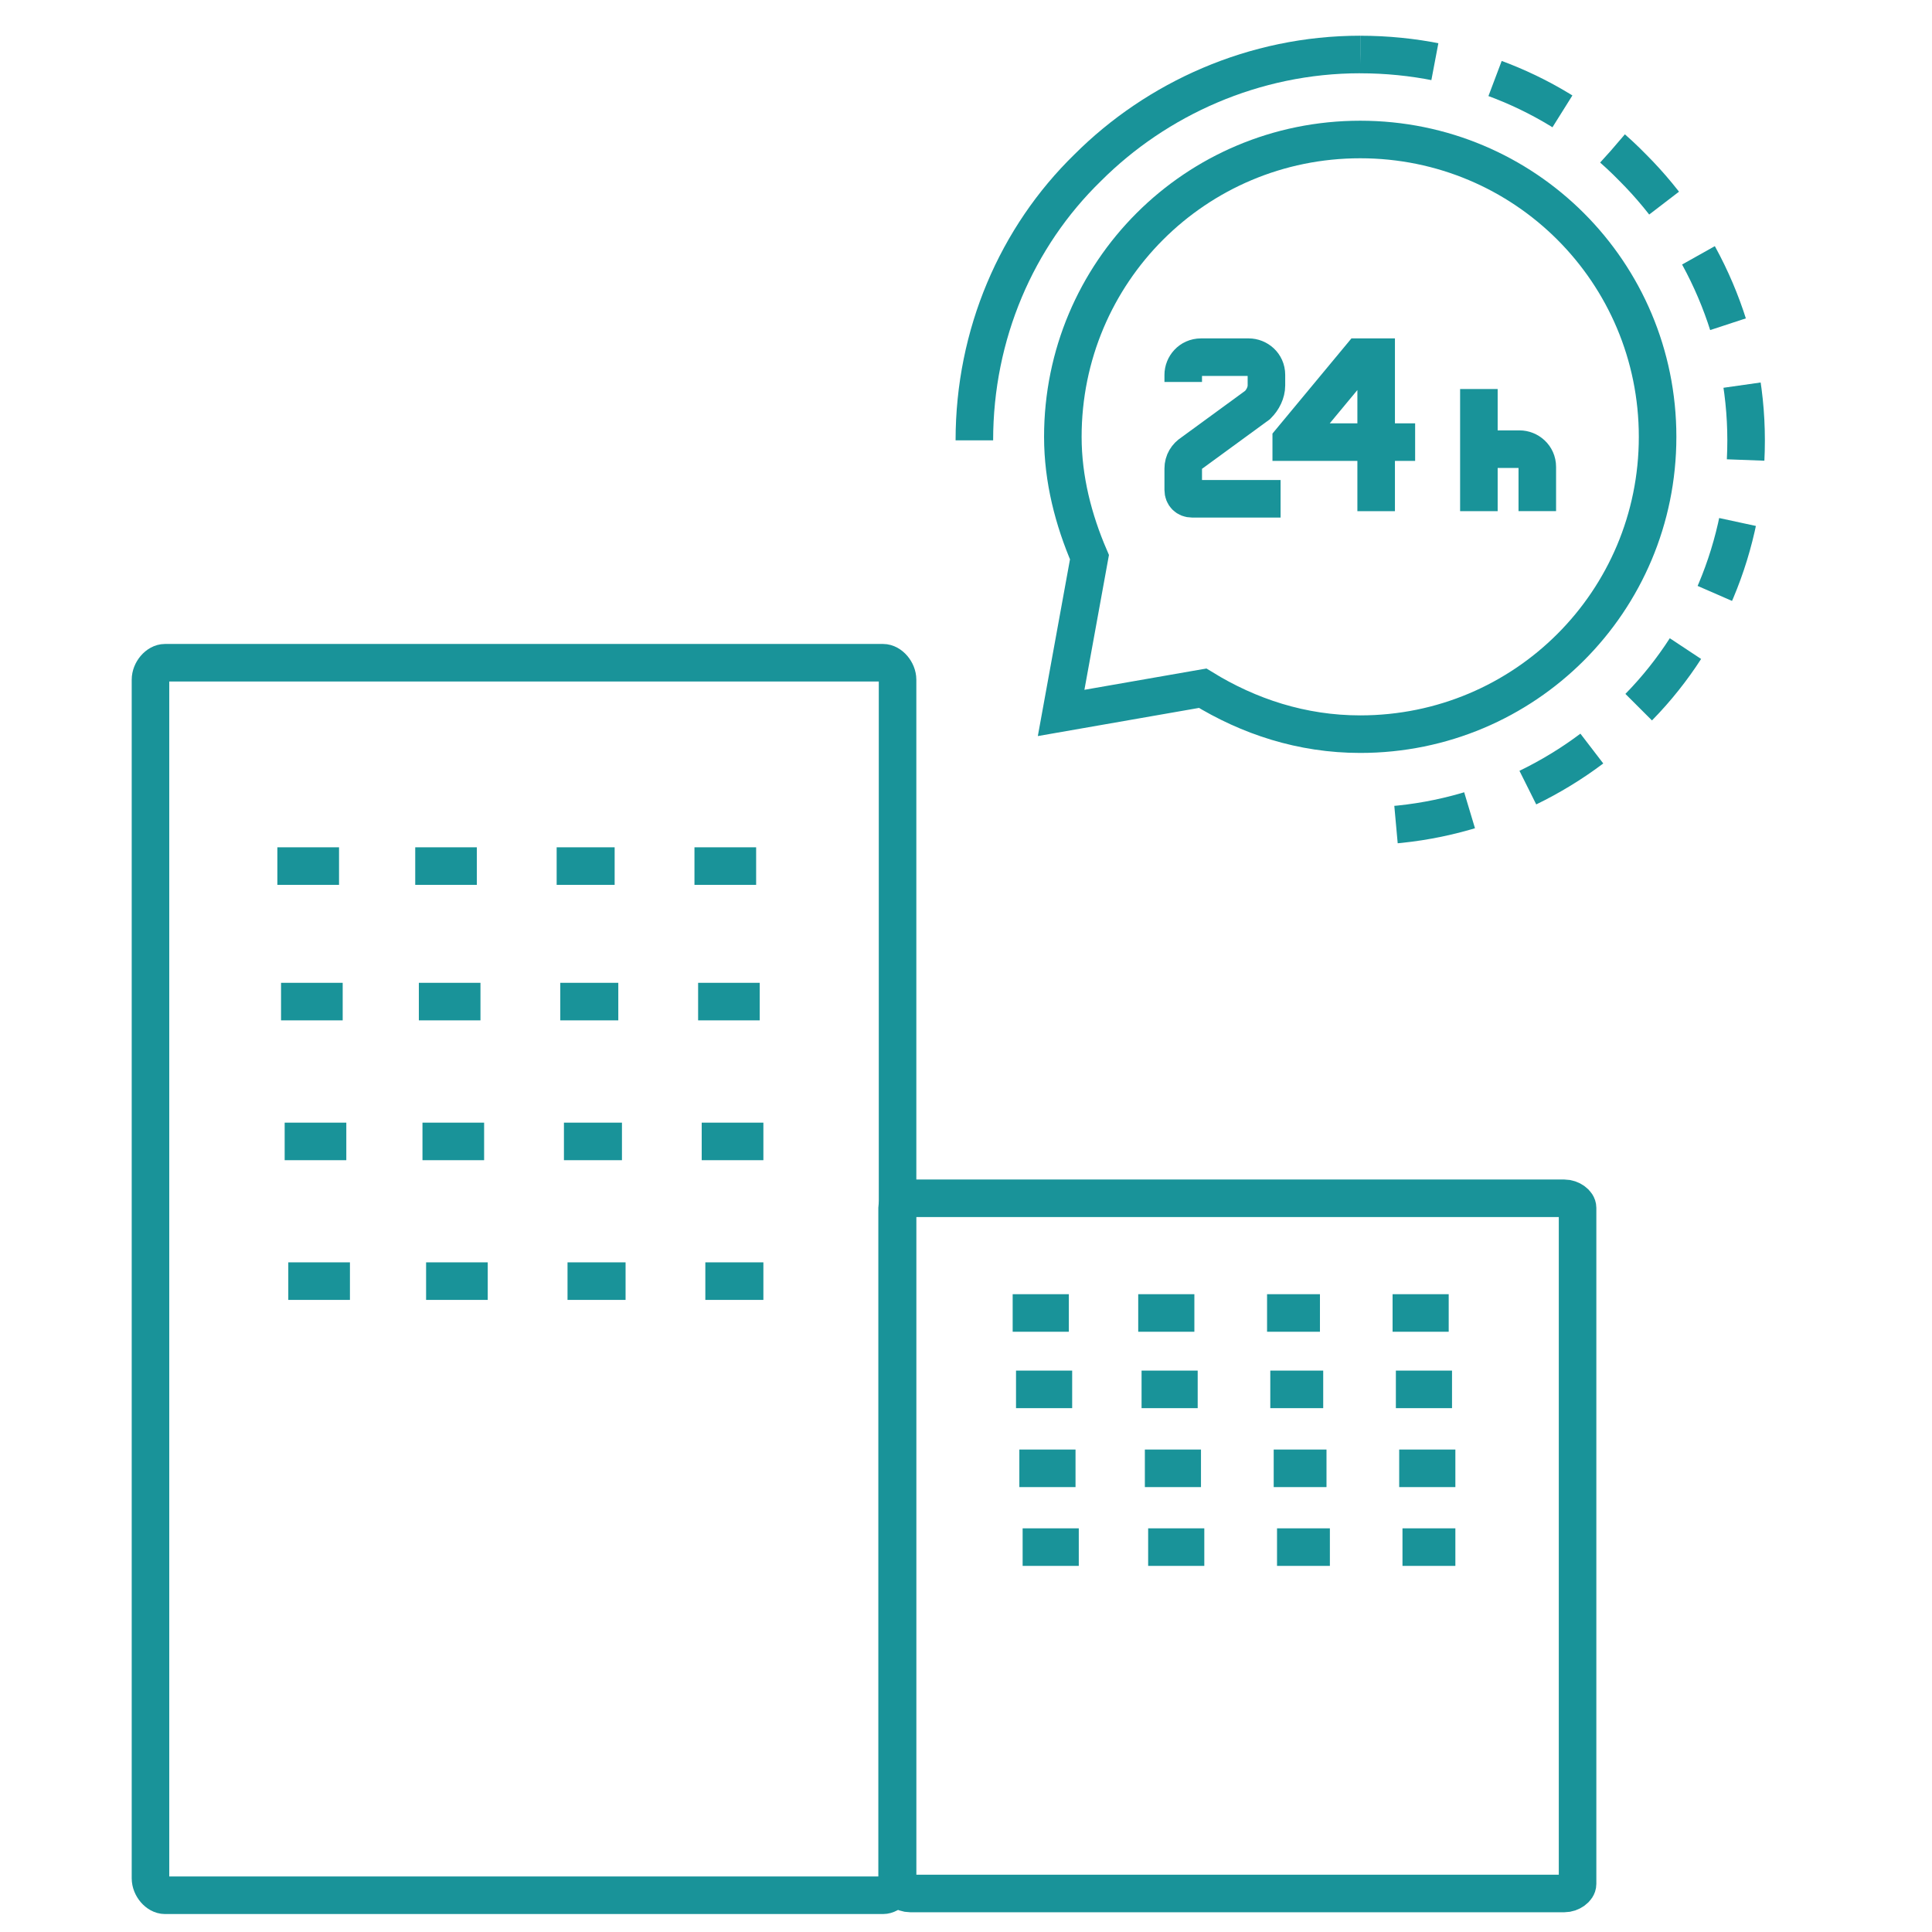 <?xml version="1.0" encoding="utf-8"?>
<!-- Generator: Adobe Illustrator 16.0.0, SVG Export Plug-In . SVG Version: 6.00 Build 0)  -->
<!DOCTYPE svg PUBLIC "-//W3C//DTD SVG 1.1//EN" "http://www.w3.org/Graphics/SVG/1.1/DTD/svg11.dtd">
<svg version="1.1" id="レイヤー_1" xmlns="http://www.w3.org/2000/svg" xmlns:xlink="http://www.w3.org/1999/xlink" x="0px"
	 y="0px" width="64px" height="64px" viewBox="0 0 64 64" style="enable-background:new 0 0 64 64;" xml:space="preserve">
<g>
	<g id="icons_6_">
		<g id="XMLID_2343_" style="display:none;">
			<g id="XMLID_2354_" style="display:inline;">
				<path id="XMLID_2362_" style="fill:none;stroke:#199399;stroke-width:1.244;stroke-miterlimit:10;" d="M36.147,9.78v1.407
					c0,0.82-0.645,1.466-1.466,1.466l0,0c-0.821,0-1.465-0.646-1.465-1.466V9.78"/>
				<path id="XMLID_2361_" style="fill:none;stroke:#199399;stroke-width:1.244;stroke-miterlimit:10;" d="M39.021,9.78v1.407
					c0,0.82-0.646,1.466-1.468,1.466l0,0c-0.818,0-1.463-0.646-1.463-1.466V9.78"/>
				<path id="XMLID_2360_" style="fill:none;stroke:#199399;stroke-width:1.244;stroke-miterlimit:10;" d="M41.894,9.78v1.407
					c0,0.82-0.646,1.466-1.465,1.466l0,0c-0.821,0-1.468-0.646-1.468-1.466V9.78"/>
				<path id="XMLID_2359_" style="fill:none;stroke:#199399;stroke-width:1.244;stroke-miterlimit:10;" d="M44.768,9.78v1.407
					c0,0.82-0.646,1.466-1.467,1.466l0,0c-0.821,0-1.466-0.646-1.466-1.466V9.78"/>
				<path id="XMLID_2358_" style="fill:none;stroke:#199399;stroke-width:1.244;stroke-miterlimit:10;" d="M47.642,9.78v1.407
					c0,0.82-0.646,1.466-1.467,1.466l0,0c-0.821,0-1.466-0.646-1.466-1.466V9.78"/>
				<path id="XMLID_2357_" style="fill:none;stroke:#199399;stroke-width:1.244;stroke-miterlimit:10;" d="M50.514,9.78v1.407
					c0,0.82-0.646,1.466-1.467,1.466l0,0c-0.819,0-1.466-0.646-1.466-1.466V9.78"/>
				<path id="XMLID_2356_" style="fill:none;stroke:#199399;stroke-width:1.244;stroke-miterlimit:10;" d="M53.503,9.78v1.407
					c0,0.82-0.645,1.466-1.464,1.466l0,0c-0.822,0-1.467-0.646-1.467-1.466V9.78"/>
				<path id="XMLID_2355_" style="fill:none;stroke:#199399;stroke-width:1.244;stroke-miterlimit:10;" d="M56.318,9.78v1.407
					c0,0.82-0.646,1.466-1.467,1.466l0,0c-0.821,0-1.466-0.646-1.466-1.466V9.78"/>
			</g>
			
				<line id="XMLID_2353_" style="display:inline;fill:none;stroke:#199399;stroke-width:1.244;stroke-miterlimit:10;" x1="34.095" y1="13.355" x2="34.095" y2="25.2"/>
			
				<line id="XMLID_2352_" style="display:inline;fill:none;stroke:#199399;stroke-width:1.244;stroke-miterlimit:10;" x1="55.789" y1="13.355" x2="55.789" y2="25.2"/>
			
				<rect id="XMLID_2351_" x="36.322" y="14.705" style="display:inline;fill:none;stroke:#199399;stroke-width:1.244;stroke-miterlimit:10;" width="9.206" height="4.984"/>
			
				<rect id="XMLID_2350_" x="48.52" y="14.705" style="display:inline;fill:none;stroke:#199399;stroke-width:1.244;stroke-miterlimit:10;" width="4.927" height="8.503"/>
			<path id="XMLID_2349_" style="display:inline;fill:none;stroke:#199399;stroke-width:1.244;stroke-miterlimit:10;" d="
				M32.513,27.195v-1.936c0,0,0-0.059,0.058-0.059h25.038c0,0,0.059,0,0.059,0.059v1.936"/>
			
				<line id="XMLID_2348_" style="display:inline;fill:none;stroke:#199399;stroke-width:1.244;stroke-miterlimit:10;" x1="49.692" y1="18.985" x2="50.689" y2="18.985"/>
			<path id="XMLID_2347_" style="display:inline;fill:none;stroke:#199399;stroke-width:1.244;stroke-miterlimit:10;" d="
				M57.551,8.783H32.337c-0.06,0-0.06-0.059-0.06-0.059V6.203c0-0.059,0.06-0.059,0.06-0.059h25.214
				c0.058,0,0.058,0.059,0.058,0.059v2.521C57.667,8.724,57.608,8.783,57.551,8.783z"/>
			<polyline id="XMLID_2346_" style="display:inline;fill:none;stroke:#199399;stroke-width:1.244;stroke-miterlimit:10;" points="
				34.74,5.148 34.74,4.033 33.567,3.036 33.567,1.981 56.318,1.981 56.318,3.036 55.147,4.033 55.147,5.148 			"/>
			
				<line id="XMLID_2345_" style="display:inline;fill:none;stroke:#199399;stroke-width:1.244;stroke-miterlimit:10;" x1="35.854" y1="3.799" x2="44.355" y2="3.799"/>
			
				<line id="XMLID_2344_" style="display:inline;fill:none;stroke:#199399;stroke-width:1.244;stroke-miterlimit:10;" x1="31.105" y1="27.195" x2="59.016" y2="27.195"/>
		</g>
		<g id="XMLID_2325_" style="display:none;">
			<g id="XMLID_2336_" style="display:inline;">
				<path id="XMLID_2342_" style="fill:none;stroke:#199399;stroke-width:1.244;stroke-miterlimit:10;" d="M38.259,8.724v1.641
					c0,0.939-0.763,1.701-1.701,1.701l0,0c-0.938,0-1.7-0.762-1.7-1.701V8.724"/>
				<path id="XMLID_2341_" style="fill:none;stroke:#199399;stroke-width:1.244;stroke-miterlimit:10;" d="M41.66,8.724v1.641
					c0,0.939-0.763,1.701-1.703,1.701l0,0c-0.936,0-1.698-0.762-1.698-1.701V8.724"/>
				<path id="XMLID_2340_" style="fill:none;stroke:#199399;stroke-width:1.244;stroke-miterlimit:10;" d="M45.001,8.724v1.641
					c0,0.939-0.761,1.701-1.7,1.701l0,0c-0.938,0-1.701-0.762-1.701-1.701V8.724"/>
				<path id="XMLID_2339_" style="fill:none;stroke:#199399;stroke-width:1.244;stroke-miterlimit:10;" d="M48.402,8.724v1.641
					c0,0.939-0.761,1.701-1.7,1.701l0,0c-0.937,0-1.701-0.762-1.701-1.701V8.724"/>
				<path id="XMLID_2338_" style="fill:none;stroke:#199399;stroke-width:1.244;stroke-miterlimit:10;" d="M51.746,8.724v1.641
					c0,0.939-0.764,1.701-1.701,1.701l0,0c-0.938,0-1.701-0.762-1.701-1.701V8.724"/>
				<path id="XMLID_2337_" style="fill:none;stroke:#199399;stroke-width:1.244;stroke-miterlimit:10;" d="M55.203,8.724v1.641
					c0,0.939-0.761,1.701-1.7,1.701l0,0c-0.937,0-1.699-0.762-1.699-1.701V8.724"/>
			</g>
			<path id="XMLID_2335_" style="display:inline;fill:none;stroke:#199399;stroke-width:1.244;stroke-miterlimit:10;" d="
				M52.801,12.945v13.37c0,0.705-0.586,1.289-1.291,1.289H38.61c-0.704,0-1.29-0.584-1.29-1.289v-13.37"/>
			<path id="XMLID_2334_" style="display:inline;fill:none;stroke:#199399;stroke-width:1.244;stroke-miterlimit:10;" d="
				M37.32,6.731V2.86c0-0.705,0.586-1.291,1.29-1.291H51.51c0.705,0,1.291,0.586,1.291,1.291v3.811"/>
			
				<line id="XMLID_2333_" style="display:inline;fill:none;stroke:#199399;stroke-width:1.244;stroke-miterlimit:10;" x1="37.32" y1="5.5" x2="52.801" y2="5.5"/>
			
				<line id="XMLID_2332_" style="display:inline;fill:none;stroke:#199399;stroke-width:1.244;stroke-miterlimit:10;" x1="42.598" y1="3.622" x2="47.523" y2="3.622"/>
			
				<line id="XMLID_2331_" style="display:inline;fill:none;stroke:#199399;stroke-width:1.244;stroke-miterlimit:10;" x1="37.32" y1="23.675" x2="52.801" y2="23.675"/>
			<g id="XMLID_2327_" style="display:inline;">
				<path id="XMLID_2330_" style="fill:none;stroke:#199399;stroke-width:1.244;stroke-miterlimit:10;" d="M47.054,14.763h-2.58
					c-0.702,0-1.229,0.587-1.229,1.231l0,0c0,0.704,0.584,1.232,1.229,1.232h1.232c0.702,0,1.231,0.587,1.231,1.231l0,0
					c0,0.703-0.588,1.232-1.231,1.232h-2.639"/>
				
					<line id="XMLID_2329_" style="fill:none;stroke:#199399;stroke-width:1.244;stroke-miterlimit:10;" x1="45.177" y1="13.473" x2="45.177" y2="14.763"/>
				
					<line id="XMLID_2328_" style="fill:none;stroke:#199399;stroke-width:1.244;stroke-miterlimit:10;" x1="45.177" y1="19.806" x2="45.177" y2="20.978"/>
			</g>
			
				<line id="XMLID_2326_" style="display:inline;fill:none;stroke:#199399;stroke-width:1.244;stroke-miterlimit:10;" x1="34.036" y1="7.669" x2="56.083" y2="7.669"/>
		</g>
		<g id="XMLID_2313_" style="display:none;">
			<g id="XMLID_2319_" style="display:inline;">
				<g id="XMLID_2321_">
					<path id="XMLID_2324_" style="fill:none;stroke:#199399;stroke-width:1.244;stroke-miterlimit:10;" d="M42.129,6.964h-1.994
						c-0.527,0-0.997,0.412-0.997,0.997l0,0c0,0.526,0.409,0.999,0.997,0.999h0.939c0.525,0,0.996,0.409,0.996,0.995l0,0
						c0,0.528-0.41,0.997-0.996,0.997h-2.053"/>
					
						<line id="XMLID_2323_" style="fill:none;stroke:#199399;stroke-width:1.244;stroke-miterlimit:10;" x1="40.72" y1="5.909" x2="40.72" y2="6.964"/>
					
						<line id="XMLID_2322_" style="fill:none;stroke:#199399;stroke-width:1.244;stroke-miterlimit:10;" x1="40.72" y1="10.834" x2="40.72" y2="11.773"/>
				</g>
				
					<circle id="XMLID_2320_" style="fill:none;stroke:#199399;stroke-width:1.244;stroke-miterlimit:10;" cx="40.604" cy="8.841" r="4.866"/>
			</g>
			<path id="XMLID_2318_" style="display:inline;fill:none;stroke:#199399;stroke-width:1.244;stroke-miterlimit:10;" d="
				M53.15,27.02L53.15,27.02c-1.698,0-3.105-1.41-3.105-3.108v-2.524c0-1.699,1.407-3.105,3.105-3.105l0,0
				c1.701,0,3.109,1.407,3.109,3.105v2.581C56.2,25.671,54.852,27.02,53.15,27.02z"/>
			
				<line id="XMLID_2317_" style="display:inline;fill:none;stroke:#199399;stroke-width:1.244;stroke-miterlimit:10;" x1="49.576" y1="21.974" x2="56.2" y2="21.974"/>
			
				<line id="XMLID_2316_" style="display:inline;fill:none;stroke:#199399;stroke-width:1.244;stroke-miterlimit:10;" x1="53.15" y1="19.571" x2="53.15" y2="20.861"/>
			<path id="XMLID_2315_" style="display:inline;fill:none;stroke:#199399;stroke-width:1.244;stroke-miterlimit:10;" d="
				M53.15,18.34v-2.521c0-1.818-1.463-3.285-3.282-3.285l0,0c-1.817,0-3.344,1.467-3.344,3.285v3.225c0,1.582-1.288,2.93-2.93,2.93
				l0,0c-1.584,0-2.933-1.288-2.933-2.93v-3.87"/>
			<path id="XMLID_2314_" style="display:inline;fill:none;stroke:#199399;stroke-width:1.244;stroke-miterlimit:10;" d="
				M36.969,14.529c-1.817-1.173-3.048-3.284-3.048-5.629c0-3.694,2.989-6.744,6.741-6.744c3.693,0,6.744,2.992,6.744,6.744
				c0,2.346-1.173,4.34-2.991,5.571"/>
		</g>
		<g id="XMLID_2304_" style="display:none;">
			<path id="XMLID_2312_" style="display:inline;fill:none;stroke:#199399;stroke-width:1.244;stroke-miterlimit:10;" d="
				M37.554,17.695v-5.57c0-0.06,0.061-0.06,0.061-0.06h0.819c0.061,0,0.061,0,0.061,0.06l1.582,4.983
				c0,0.059,0.059,0.059,0.059,0.059h0.821c0.058,0,0.058-0.059,0.058-0.059v-5.627"/>
			<path id="XMLID_2311_" style="display:inline;fill:none;stroke:#199399;stroke-width:1.244;stroke-miterlimit:10;" d="
				M46.469,17.108h-2.581c-0.06,0-0.116-0.059-0.116-0.117v-4.867c0-0.06,0.057-0.118,0.116-0.118h2.581"/>
			
				<line id="XMLID_2310_" style="display:inline;fill:none;stroke:#199399;stroke-width:1.244;stroke-miterlimit:10;" x1="43.652" y1="14.587" x2="45.706" y2="14.587"/>
			<path id="XMLID_2309_" style="display:inline;fill:none;stroke:#199399;stroke-width:1.244;stroke-miterlimit:10;" d="
				M53.094,11.773v5.218c0,0.058-0.06,0.117-0.116,0.117h-0.763c-0.061-0.059-0.176-0.117-0.235-0.175l-0.88-2.404
				c0-0.058-0.059-0.058-0.117-0.058h-0.587c-0.059,0-0.117,0.058-0.117,0.058L49.4,16.992c-0.06,0.117-0.118,0.176-0.235,0.176
				h-0.763c-0.059,0-0.116-0.059-0.116-0.118v-5.218"/>
			
				<circle id="XMLID_2308_" style="display:inline;fill:none;stroke:#199399;stroke-width:1.244;stroke-miterlimit:10;" cx="45.06" cy="14.588" r="10.789"/>
			<path id="XMLID_2307_" style="display:inline;fill:none;stroke:#199399;stroke-width:1.244;stroke-miterlimit:10;" d="
				M38.375,10.189c1.409-2.17,3.871-3.576,6.685-3.576c1.115,0,2.172,0.233,3.109,0.645"/>
			<path id="XMLID_2306_" style="display:inline;fill:none;stroke:#199399;stroke-width:1.244;stroke-miterlimit:10;" d="
				M51.921,18.75c-1.407,2.346-3.929,3.871-6.861,3.871c-0.704,0-1.347-0.059-1.992-0.234"/>
			
				<circle id="XMLID_2305_" style="display:inline;fill:none;stroke:#199399;stroke-width:1.244;stroke-miterlimit:10;" cx="45.06" cy="14.587" r="13.37"/>
		</g>
		<g id="XMLID_2290_" style="display:none;">
			<g id="XMLID_2300_" style="display:inline;">
				<path id="XMLID_2303_" style="fill:none;stroke:#199399;stroke-width:1.244;stroke-miterlimit:10;" d="M35.151,25.2
					c-0.94,0-1.701-0.763-1.701-1.7V9.191h1.994"/>
				<path id="XMLID_2302_" style="fill:none;stroke:#199399;stroke-width:1.244;stroke-miterlimit:10;" d="M38.728,25.2h-3.635
					c1.113,0,1.759-0.937,1.759-1.76V3.504c0-0.879,0.702-1.641,1.643-1.641h1.053"/>
				<path id="XMLID_2301_" style="fill:none;stroke:#199399;stroke-width:1.244;stroke-miterlimit:10;" d="M56.671,27.253V2.919
					c0-0.587-0.471-1.056-1.055-1.056h-1.115H38.259c1.115,0,1.759,0.938,1.759,1.759l-0.061,23.631H56.671z"/>
			</g>
			<path id="XMLID_2299_" style="display:inline;fill:none;stroke:#199399;stroke-width:1.244;stroke-miterlimit:10;" d="
				M51.16,5.44c0-0.879-0.705-1.584-1.584-1.584c-0.469,0-0.823,0.177-1.115,0.47c-0.292-0.293-0.704-0.47-1.113-0.47
				c-0.879,0-1.582,0.705-1.582,1.584c0,0.411,0.176,0.821,0.468,1.113l2.286,2.288l2.347-2.345c0-0.059,0.116-0.118,0.116-0.118
				C51.041,6.086,51.16,5.792,51.16,5.44z"/>
			
				<line id="XMLID_2298_" style="display:inline;fill:none;stroke:#199399;stroke-width:1.244;stroke-miterlimit:10;" x1="45.706" y1="12.827" x2="55.087" y2="12.827"/>
			
				<line id="XMLID_2297_" style="display:inline;fill:none;stroke:#199399;stroke-width:1.244;stroke-miterlimit:10;" x1="45.706" y1="16.171" x2="55.087" y2="16.171"/>
			
				<line id="XMLID_2296_" style="display:inline;fill:none;stroke:#199399;stroke-width:1.244;stroke-miterlimit:10;" x1="45.706" y1="19.571" x2="55.087" y2="19.571"/>
			
				<line id="XMLID_2295_" style="display:inline;fill:none;stroke:#199399;stroke-width:1.244;stroke-miterlimit:10;" x1="45.706" y1="22.913" x2="55.087" y2="22.913"/>
			
				<line id="XMLID_2294_" style="display:inline;fill:none;stroke:#199399;stroke-width:1.244;stroke-miterlimit:10;" x1="44.532" y1="12.827" x2="42.304" y2="12.827"/>
			
				<line id="XMLID_2293_" style="display:inline;fill:none;stroke:#199399;stroke-width:1.244;stroke-miterlimit:10;" x1="44.532" y1="16.171" x2="42.304" y2="16.171"/>
			
				<line id="XMLID_2292_" style="display:inline;fill:none;stroke:#199399;stroke-width:1.244;stroke-miterlimit:10;" x1="44.532" y1="19.571" x2="42.304" y2="19.571"/>
			
				<line id="XMLID_2291_" style="display:inline;fill:none;stroke:#199399;stroke-width:1.244;stroke-miterlimit:10;" x1="44.532" y1="22.913" x2="42.304" y2="22.913"/>
		</g>
		<g id="XMLID_2276_" style="display:none;">
			<g id="XMLID_2283_" style="display:inline;">
				
					<line id="XMLID_2289_" style="fill:none;stroke:#199399;stroke-width:1.244;stroke-miterlimit:10;" x1="39.547" y1="22.972" x2="39.547" y2="20.452"/>
				
					<line id="XMLID_2288_" style="fill:none;stroke:#199399;stroke-width:1.244;stroke-miterlimit:10;" x1="38.375" y1="19.16" x2="35.62" y2="19.044"/>
				<path id="XMLID_2287_" style="fill:none;stroke:#199399;stroke-width:1.244;stroke-miterlimit:10;" d="M40.076,9.78
					L40.076,9.78c-0.996,0-1.817,0.82-1.817,1.817v7.037c0,0.996,0.821,1.818,1.817,1.818l0,0V9.78z"/>
				<path id="XMLID_2286_" style="fill:none;stroke:#199399;stroke-width:1.244;stroke-miterlimit:10;" d="M33.744,17.931
					c1.1,0,1.992,0.894,1.992,1.991c0,1.103-0.893,1.995-1.992,1.995c-1.102,0-1.995-0.893-1.995-1.995
					C31.749,18.824,32.643,17.931,33.744,17.931z"/>
				
					<circle id="XMLID_2285_" style="fill:none;stroke:#199399;stroke-width:1.244;stroke-miterlimit:10;" cx="38.61" cy="24.79" r="1.993"/>
				<path id="XMLID_2284_" style="fill:none;stroke:#199399;stroke-width:1.244;stroke-miterlimit:10;" d="M40.135,18.691h8.855
					l0,0c0,0.998-0.821,1.818-1.819,1.818h-7.036"/>
			</g>
			<path id="XMLID_2282_" style="display:inline;fill:none;stroke:#199399;stroke-width:1.244;stroke-miterlimit:10;" d="
				M54.852,4.972v10.964c0,0,0,0.058-0.059,0.058H42.011c0,0-0.059,0-0.059-0.058V4.972"/>
			<path id="XMLID_2281_" style="display:inline;fill:none;stroke:#199399;stroke-width:1.244;stroke-miterlimit:10;" d="
				M38.61,2.392l1.993,1.172c0.116,0.058,0.233,0.058,0.353,0l1.817-1.055c0.116-0.061,0.233-0.061,0.352,0l1.817,1.055
				c0.117,0.058,0.234,0.058,0.353,0l1.817-1.055c0.119-0.061,0.235-0.061,0.353,0l1.817,1.055c0.118,0.058,0.235,0.058,0.353,0
				l1.817-1.055c0.118-0.061,0.235-0.061,0.352,0l1.817,1.055c0.117,0.058,0.234,0.058,0.353,0l1.815-1.055
				c0.119-0.061,0.237-0.061,0.354,0l1.992,1.172"/>
			<g id="XMLID_2277_" style="display:inline;">
				
					<circle id="XMLID_2280_" style="fill:none;stroke:#199399;stroke-width:1.244;stroke-miterlimit:10;" cx="50.514" cy="12.653" r="0.938"/>
				
					<circle id="XMLID_2279_" style="fill:none;stroke:#199399;stroke-width:1.244;stroke-miterlimit:10;" cx="46.233" cy="8.372" r="0.938"/>
				
					<line id="XMLID_2278_" style="fill:none;stroke:#199399;stroke-width:1.244;stroke-miterlimit:10;" x1="46.114" y1="12.768" x2="51.16" y2="7.726"/>
			</g>
		</g>
		<g id="XMLID_2267_" style="display:none;">
			<path id="XMLID_2275_" style="display:inline;fill:none;stroke:#199399;stroke-width:1.244;stroke-miterlimit:10;" d="
				M42.129,13.298V7.434c0-0.058,0.059-0.058,0.059-0.058h15.538c0.059,0,0.059,0.058,0.059,0.058v19.525
				c0,0.061-0.059,0.061-0.059,0.061h-4.34"/>
			<path id="XMLID_2274_" style="display:inline;fill:none;stroke:#199399;stroke-width:1.244;stroke-miterlimit:10;" d="
				M51.862,27.02H32.746c-0.059,0-0.118-0.061-0.118-0.117l0.589-2.583v-9.497c0-0.118,0.059-0.177,0.175-0.177h17.883
				c0.119,0,0.178,0.059,0.178,0.177v9.497l0.587,2.583C51.979,26.959,51.921,27.02,51.862,27.02z"/>
			
				<line id="XMLID_2273_" style="display:inline;fill:none;stroke:#199399;stroke-width:1.244;stroke-miterlimit:10;" x1="33.217" y1="24.029" x2="42.129" y2="24.029"/>
			
				<line id="XMLID_2272_" style="display:inline;fill:none;stroke:#199399;stroke-width:1.244;stroke-miterlimit:10;" x1="44.355" y1="24.029" x2="43.301" y2="24.029"/>
			<path id="XMLID_2271_" style="display:inline;fill:none;stroke:#199399;stroke-width:1.244;stroke-miterlimit:10;" d="
				M45.412,11.187V6.79c0-2.523,2.053-4.634,4.633-4.634l0,0c2.521,0,4.631,2.053,4.631,4.634v4.397"/>
			<path id="XMLID_2270_" style="display:inline;fill:none;stroke:#199399;stroke-width:1.244;stroke-miterlimit:10;" d="
				M47.112,15.877v1.29c0,2.522-2.053,4.633-4.633,4.633l0,0c-2.522,0-4.632-2.054-4.632-4.633v-1.29"/>
			<polyline id="XMLID_2269_" style="display:inline;fill:none;stroke:#199399;stroke-width:1.244;stroke-miterlimit:10;" points="
				34.33,5.205 36.264,7.141 40.72,2.685 			"/>
			<path id="XMLID_2268_" style="display:inline;fill:none;stroke:#199399;stroke-width:1.244;stroke-miterlimit:10;" d="
				M39.784,6.144c0,2.11-1.703,3.752-3.754,3.752c-2.109,0-3.753-1.701-3.753-3.752c0-2.111,1.7-3.752,3.753-3.752
				c0.705,0,1.349,0.176,1.937,0.527"/>
		</g>
		<g id="XMLID_2247_" style="display:none;">
			<g id="XMLID_2254_" style="display:inline;">
				<g id="XMLID_2263_">
					<path id="XMLID_2266_" style="fill:none;stroke:#199399;stroke-width:1.244;stroke-miterlimit:10;" d="M48.051,19.22h-1.937
						c-0.527,0-0.938,0.41-0.938,0.938l0,0c0,0.528,0.41,0.939,0.938,0.939h0.939c0.527,0,0.938,0.41,0.938,0.938l0,0
						c0,0.528-0.411,0.938-0.938,0.938H45.06"/>
					
						<line id="XMLID_2265_" style="fill:none;stroke:#199399;stroke-width:1.244;stroke-miterlimit:10;" x1="46.644" y1="18.222" x2="46.644" y2="19.22"/>
					
						<line id="XMLID_2264_" style="fill:none;stroke:#199399;stroke-width:1.244;stroke-miterlimit:10;" x1="46.644" y1="23.031" x2="46.644" y2="23.969"/>
				</g>
				<path id="XMLID_2262_" style="fill:none;stroke:#199399;stroke-width:1.244;stroke-miterlimit:10;" d="M56.377,26.843H36.735
					c-0.645,0-1.174-0.527-1.174-1.171v-9.207c0-0.645,0.529-1.172,1.174-1.172h19.642c0.646,0,1.174,0.527,1.174,1.172v9.263
					C57.551,26.374,57.023,26.843,56.377,26.843z"/>
				<path id="XMLID_2261_" style="fill:none;stroke:#199399;stroke-width:1.244;stroke-miterlimit:10;" d="M39.021,15.292
					c0,1.875-1.525,3.399-3.401,3.399"/>
				<path id="XMLID_2260_" style="fill:none;stroke:#199399;stroke-width:1.244;stroke-miterlimit:10;" d="M54.091,15.292
					c0,1.875,1.525,3.399,3.401,3.399"/>
				<path id="XMLID_2259_" style="fill:none;stroke:#199399;stroke-width:1.244;stroke-miterlimit:10;" d="M39.021,26.843
					c0-1.876-1.525-3.402-3.401-3.402"/>
				<path id="XMLID_2258_" style="fill:none;stroke:#199399;stroke-width:1.244;stroke-miterlimit:10;" d="M54.091,26.843
					c0-1.876,1.525-3.402,3.401-3.402"/>
				<path id="XMLID_2257_" style="fill:none;stroke:#199399;stroke-width:1.244;stroke-miterlimit:10;" d="M46.583,17.108
					c2.204,0,3.989,1.786,3.989,3.988c0,2.202-1.785,3.985-3.989,3.985c-2.199,0-3.985-1.783-3.985-3.985
					C42.598,18.894,44.384,17.108,46.583,17.108z"/>
				
					<line id="XMLID_2256_" style="fill:none;stroke:#199399;stroke-width:1.244;stroke-miterlimit:10;" x1="40.018" y1="21.097" x2="41.366" y2="21.097"/>
				
					<line id="XMLID_2255_" style="fill:none;stroke:#199399;stroke-width:1.244;stroke-miterlimit:10;" x1="51.627" y1="21.097" x2="52.917" y2="21.097"/>
			</g>
			<path id="XMLID_2253_" style="display:inline;fill:none;stroke:#199399;stroke-width:1.244;stroke-miterlimit:10;" d="
				M46.644,14.354V2.449c0-0.057-0.061-0.117-0.119-0.117H32.688c-0.06,0-0.117,0.06-0.117,0.117v24.277
				c0,0.117,0.058,0.177,0.176,0.177h1.994"/>
			
				<line id="XMLID_2252_" style="display:inline;fill:none;stroke:#199399;stroke-width:1.244;stroke-miterlimit:10;" x1="43.244" y1="4.972" x2="43.244" y2="7.434"/>
			
				<line id="XMLID_2251_" style="display:inline;fill:none;stroke:#199399;stroke-width:1.244;stroke-miterlimit:10;" x1="43.244" y1="8.665" x2="43.244" y2="11.128"/>
			
				<line id="XMLID_2250_" style="display:inline;fill:none;stroke:#199399;stroke-width:1.244;stroke-miterlimit:10;" x1="43.244" y1="12.301" x2="43.244" y2="13.883"/>
			<path id="XMLID_2249_" style="display:inline;fill:none;stroke:#199399;stroke-width:1.244;stroke-miterlimit:10;" d="
				M38.728,10.483h-2.991c-0.058,0-0.116-0.059-0.116-0.119V5.733c0-0.059,0.059-0.117,0.116-0.117h2.991
				c0.059,0,0.117,0.058,0.117,0.117v4.631C38.845,10.424,38.786,10.483,38.728,10.483z"/>
			<path id="XMLID_2248_" style="display:inline;fill:none;stroke:#199399;stroke-width:1.244;stroke-miterlimit:10;" d="
				M47.934,5.969c4.689,0,8.561,3.811,8.561,8.56"/>
		</g>
		<g id="XMLID_2227_" style="display:none;">
			<g id="XMLID_2241_" style="display:inline;">
				<path id="XMLID_2246_" style="fill:none;stroke:#199399;stroke-width:1.244;stroke-miterlimit:10;" d="M54.618,7.844h2.461
					c0.353,0,0.588,0.236,0.588,0.587v14.542c0,0.353-0.235,0.586-0.588,0.586H33.042c-0.354,0-0.59-0.233-0.59-0.586V8.431
					c0-0.351,0.235-0.587,0.59-0.587h2.343"/>
				
					<line id="XMLID_2245_" style="fill:none;stroke:#199399;stroke-width:1.244;stroke-miterlimit:10;" x1="32.452" y1="20.1" x2="57.667" y2="20.1"/>
				
					<line id="XMLID_2244_" style="fill:none;stroke:#199399;stroke-width:1.244;stroke-miterlimit:10;" x1="38.786" y1="23.208" x2="38.786" y2="27.546"/>
				
					<line id="XMLID_2243_" style="fill:none;stroke:#199399;stroke-width:1.244;stroke-miterlimit:10;" x1="51.1" y1="23.208" x2="51.1" y2="27.546"/>
				
					<line id="XMLID_2242_" style="fill:none;stroke:#199399;stroke-width:1.244;stroke-miterlimit:10;" x1="36.558" y1="27.546" x2="53.386" y2="27.546"/>
			</g>
			<polyline id="XMLID_2240_" style="display:inline;fill:none;stroke:#199399;stroke-width:1.244;stroke-miterlimit:10;" points="
				36.616,19.921 36.616,1.629 53.503,1.629 53.503,19.921 			"/>
			
				<line id="XMLID_2239_" style="display:inline;fill:none;stroke:#199399;stroke-width:1.244;stroke-miterlimit:10;" x1="36.675" y1="5.031" x2="53.503" y2="5.031"/>
			
				<line id="XMLID_2238_" style="display:inline;fill:none;stroke:#199399;stroke-width:1.244;stroke-miterlimit:10;" x1="38.025" y1="3.389" x2="39.374" y2="3.389"/>
			
				<line id="XMLID_2237_" style="display:inline;fill:none;stroke:#199399;stroke-width:1.244;stroke-miterlimit:10;" x1="39.841" y1="3.389" x2="41.191" y2="3.389"/>
			
				<line id="XMLID_2236_" style="display:inline;fill:none;stroke:#199399;stroke-width:1.244;stroke-miterlimit:10;" x1="41.719" y1="3.389" x2="43.007" y2="3.389"/>
			<g id="XMLID_2232_" style="display:inline;">
				
					<line id="XMLID_2235_" style="fill:none;stroke:#199399;stroke-width:1.244;stroke-miterlimit:10;" x1="43.244" y1="11.537" x2="45.822" y2="14.177"/>
				<polyline id="XMLID_2234_" style="fill:none;stroke:#199399;stroke-width:1.244;stroke-miterlimit:10;" points="45.236,11.069 
					42.773,11.069 42.773,13.533 				"/>
				<path id="XMLID_2233_" style="fill:none;stroke:#199399;stroke-width:1.244;stroke-miterlimit:10;" d="M42.773,15.994
					c-1.23-0.117-2.403-0.761-3.166-1.936c-1.349-1.993-0.821-4.748,1.173-6.097c1.993-1.348,4.748-0.82,6.097,1.172
					c0.646,0.939,0.823,1.995,0.704,3.05"/>
			</g>
			
				<line id="XMLID_2231_" style="display:inline;fill:none;stroke:#199399;stroke-width:1.244;stroke-miterlimit:10;" x1="49.165" y1="9.31" x2="51.688" y2="9.31"/>
			
				<line id="XMLID_2230_" style="display:inline;fill:none;stroke:#199399;stroke-width:1.244;stroke-miterlimit:10;" x1="49.165" y1="11.773" x2="51.688" y2="11.773"/>
			
				<line id="XMLID_2229_" style="display:inline;fill:none;stroke:#199399;stroke-width:1.244;stroke-miterlimit:10;" x1="47.581" y1="14.177" x2="51.688" y2="14.177"/>
			
				<line id="XMLID_2228_" style="display:inline;fill:none;stroke:#199399;stroke-width:1.244;stroke-miterlimit:10;" x1="44.532" y1="16.639" x2="51.688" y2="16.639"/>
		</g>
		<g id="XMLID_2211_" style="display:none;">
			<path id="XMLID_2226_" style="display:inline;fill:none;stroke:#199399;stroke-width:1.244;stroke-miterlimit:10;" d="
				M57.023,13.766H33.098c-0.056,0-0.056-0.059-0.056-0.059V9.251c0-0.06,0.056-0.06,0.056-0.06h23.981
				c0.061,0,0.061,0.06,0.061,0.06v4.456C57.14,13.766,57.079,13.766,57.023,13.766z"/>
			<path id="XMLID_2225_" style="display:inline;fill:none;stroke:#199399;stroke-width:1.244;stroke-miterlimit:10;" d="
				M55.439,15.292v11.784c0,0.061-0.059,0.061-0.059,0.061H34.917c-0.06,0-0.06-0.061-0.06-0.061V15.292"/>
			
				<line id="XMLID_2224_" style="display:inline;fill:none;stroke:#199399;stroke-width:1.244;stroke-miterlimit:10;" x1="43.184" y1="15.174" x2="43.184" y2="27.195"/>
			
				<line id="XMLID_2223_" style="display:inline;fill:none;stroke:#199399;stroke-width:1.244;stroke-miterlimit:10;" x1="46.938" y1="15.174" x2="46.938" y2="27.195"/>
			
				<line id="XMLID_2222_" style="display:inline;fill:none;stroke:#199399;stroke-width:1.244;stroke-miterlimit:10;" x1="46.996" y1="22.972" x2="43.125" y2="26.843"/>
			
				<line id="XMLID_2221_" style="display:inline;fill:none;stroke:#199399;stroke-width:1.244;stroke-miterlimit:10;" x1="46.82" y1="19.747" x2="43.007" y2="23.617"/>
			
				<line id="XMLID_2220_" style="display:inline;fill:none;stroke:#199399;stroke-width:1.244;stroke-miterlimit:10;" x1="47.054" y1="16.229" x2="43.244" y2="20.041"/>
			
				<line id="XMLID_2219_" style="display:inline;fill:none;stroke:#199399;stroke-width:1.244;stroke-miterlimit:10;" x1="44.415" y1="15.525" x2="43.184" y2="16.815"/>
			
				<line id="XMLID_2218_" style="display:inline;fill:none;stroke:#199399;stroke-width:1.244;stroke-miterlimit:10;" x1="48.051" y1="9.191" x2="43.595" y2="13.649"/>
			
				<line id="XMLID_2217_" style="display:inline;fill:none;stroke:#199399;stroke-width:1.244;stroke-miterlimit:10;" x1="44.649" y1="9.31" x2="42.011" y2="11.891"/>
			
				<line id="XMLID_2216_" style="display:inline;fill:none;stroke:#199399;stroke-width:1.244;stroke-miterlimit:10;" x1="42.07" y1="9.075" x2="42.07" y2="13.766"/>
			
				<line id="XMLID_2215_" style="display:inline;fill:none;stroke:#199399;stroke-width:1.244;stroke-miterlimit:10;" x1="48.051" y1="9.075" x2="48.051" y2="13.766"/>
			<path id="XMLID_2214_" style="display:inline;fill:none;stroke:#199399;stroke-width:1.244;stroke-miterlimit:10;" d="
				M43.184,9.075c0-0.995,0.763-1.759,1.759-1.759c0.999,0,1.76,0.765,1.76,1.759"/>
			<path id="XMLID_2213_" style="display:inline;fill:none;stroke:#199399;stroke-width:1.244;stroke-miterlimit:10;" d="
				M45.647,7.084l2.813-4.986c0.059-0.117,0.235-0.117,0.292-0.058l3.401,3.4c0.119,0.117,0.061,0.234-0.059,0.293l-4.983,2.815"/>
			<path id="XMLID_2212_" style="display:inline;fill:none;stroke:#199399;stroke-width:1.244;stroke-miterlimit:10;" d="
				M44.591,7.084l-2.814-4.986c-0.058-0.117-0.233-0.117-0.293-0.058l-3.402,3.4c-0.114,0.117-0.056,0.234,0.061,0.293l4.983,2.815"
				/>
		</g>
		<g id="XMLID_2196_" style="display:none;">
			
				<line id="XMLID_2210_" style="display:inline;fill:none;stroke:#199399;stroke-width:1.244;stroke-miterlimit:10;" x1="41.66" y1="9.838" x2="39.374" y2="9.838"/>
			<path id="XMLID_2209_" style="display:inline;fill:none;stroke:#199399;stroke-width:1.244;stroke-miterlimit:10;" d="
				M31.749,7.201h4.223c0.059,0,0.119,0.058,0.119,0.115l3.517,12.548c0,0.058,0.058,0.12,0.177,0.12h15.713
				c0.059,0,0.119-0.062,0.176-0.12l2.696-9.791c0-0.118-0.058-0.177-0.173-0.177h-4.458"/>
			
				<line id="XMLID_2208_" style="display:inline;fill:none;stroke:#199399;stroke-width:1.244;stroke-miterlimit:10;" x1="53.386" y1="13.179" x2="55.322" y2="13.179"/>
			
				<line id="XMLID_2207_" style="display:inline;fill:none;stroke:#199399;stroke-width:1.244;stroke-miterlimit:10;" x1="40.545" y1="13.179" x2="42.479" y2="13.179"/>
			
				<line id="XMLID_2206_" style="display:inline;fill:none;stroke:#199399;stroke-width:1.244;stroke-miterlimit:10;" x1="41.66" y1="16.523" x2="53.974" y2="16.523"/>
			
				<circle id="XMLID_2205_" style="display:inline;fill:none;stroke:#199399;stroke-width:1.244;stroke-miterlimit:10;" cx="43.125" cy="24.439" r="2.052"/>
			
				<line id="XMLID_2204_" style="display:inline;fill:none;stroke:#199399;stroke-width:1.244;stroke-miterlimit:10;" x1="42.479" y1="24.438" x2="43.828" y2="24.438"/>
			
				<circle id="XMLID_2203_" style="display:inline;fill:none;stroke:#199399;stroke-width:1.244;stroke-miterlimit:10;" cx="51.921" cy="24.439" r="2.052"/>
			
				<line id="XMLID_2202_" style="display:inline;fill:none;stroke:#199399;stroke-width:1.244;stroke-miterlimit:10;" x1="51.274" y1="24.438" x2="52.623" y2="24.438"/>
			<g id="XMLID_2199_" style="display:inline;">
				
					<line id="XMLID_2201_" style="fill:none;stroke:#199399;stroke-width:1.244;stroke-miterlimit:10;" x1="45.236" y1="9.722" x2="50.455" y2="9.722"/>
				
					<line id="XMLID_2200_" style="fill:none;stroke:#199399;stroke-width:1.244;stroke-miterlimit:10;" x1="47.816" y1="12.301" x2="47.816" y2="7.084"/>
			</g>
			
				<circle id="XMLID_2198_" style="display:inline;fill:none;stroke:#199399;stroke-width:1.244;stroke-miterlimit:10;" cx="47.816" cy="9.721" r="4.75"/>
			<path id="XMLID_2197_" style="display:inline;fill:none;stroke:#199399;stroke-width:1.244;stroke-miterlimit:10;" d="
				M41.483,7.961c0.527-3.049,3.226-5.336,6.45-5.276c3.227,0.058,5.805,2.463,6.157,5.569"/>
		</g>
		<g id="XMLID_2188_" style="display:none;">
			<path id="XMLID_2195_" style="display:inline;fill:none;stroke:#199399;stroke-width:1.244;stroke-miterlimit:10;" d="
				M31.749,4.972h4.223c0.059,0,0.119,0.059,0.119,0.117l3.517,12.548c0,0.058,0.058,0.118,0.177,0.118h15.713
				c0.059,0,0.119-0.06,0.176-0.118l2.696-9.793c0-0.118-0.058-0.175-0.173-0.175H39.374"/>
			
				<line id="XMLID_2194_" style="display:inline;fill:none;stroke:#199399;stroke-width:1.244;stroke-miterlimit:10;" x1="40.545" y1="10.952" x2="55.322" y2="10.952"/>
			
				<line id="XMLID_2193_" style="display:inline;fill:none;stroke:#199399;stroke-width:1.244;stroke-miterlimit:10;" x1="41.66" y1="14.237" x2="53.974" y2="14.237"/>
			
				<circle id="XMLID_2192_" style="display:inline;fill:none;stroke:#199399;stroke-width:1.244;stroke-miterlimit:10;" cx="43.125" cy="22.152" r="2.052"/>
			
				<line id="XMLID_2191_" style="display:inline;fill:none;stroke:#199399;stroke-width:1.244;stroke-miterlimit:10;" x1="42.479" y1="22.151" x2="43.828" y2="22.151"/>
			
				<circle id="XMLID_2190_" style="display:inline;fill:none;stroke:#199399;stroke-width:1.244;stroke-miterlimit:10;" cx="51.921" cy="22.152" r="2.052"/>
			
				<line id="XMLID_2189_" style="display:inline;fill:none;stroke:#199399;stroke-width:1.244;stroke-miterlimit:10;" x1="51.274" y1="22.151" x2="52.623" y2="22.151"/>
		</g>
		<g id="XMLID_2172_" style="display:none;">
			<g id="XMLID_2185_" style="display:inline;">
				<polyline id="XMLID_2187_" style="fill:none;stroke:#199399;stroke-width:1.244;stroke-miterlimit:10;" points="49.692,5.851 
					51.1,7.258 54.56,3.799 				"/>
				<path id="XMLID_2186_" style="fill:none;stroke:#199399;stroke-width:1.244;stroke-miterlimit:10;" d="M55.087,6.144
					c0,2.404-1.937,4.339-4.34,4.339s-4.339-1.935-4.339-4.339c0-2.403,1.936-4.338,4.339-4.338c0.823,0,1.526,0.234,2.17,0.586"/>
			</g>
			
				<circle id="XMLID_2184_" style="display:inline;fill:none;stroke:#199399;stroke-width:1.244;stroke-miterlimit:10;" cx="36.91" cy="25.318" r="1.993"/>
			
				<circle id="XMLID_2183_" style="display:inline;fill:none;stroke:#199399;stroke-width:1.244;stroke-miterlimit:10;" cx="52.858" cy="25.318" r="1.993"/>
			<path id="XMLID_2182_" style="display:inline;fill:none;stroke:#199399;stroke-width:1.244;stroke-miterlimit:10;" d="
				M40.37,25.436h6.978c0.059,0,0.059-0.06,0.059-0.06V11.481c0-0.061-0.059-0.061-0.059-0.061h-15.07
				c-0.059,0-0.059,0.061-0.059,0.061v13.896c0,0.06,0.059,0.06,0.059,0.06h1.759"/>
			<path id="XMLID_2181_" style="display:inline;fill:none;stroke:#199399;stroke-width:1.244;stroke-miterlimit:10;" d="
				M49.984,25.317h-0.819V13.825c0-0.059,0.059-0.175,0.176-0.175h5.862c0.061,0,0.119,0.058,0.119,0.058l2.578,5.104v6.33
				c0,0.059-0.059,0.118-0.116,0.118h-1.758"/>
			<polyline id="XMLID_2180_" style="display:inline;fill:none;stroke:#199399;stroke-width:1.244;stroke-miterlimit:10;" points="
				51.804,13.707 51.804,18.634 55.967,18.634 			"/>
			
				<line id="XMLID_2179_" style="display:inline;fill:none;stroke:#199399;stroke-width:1.244;stroke-miterlimit:10;" x1="51.217" y1="20.686" x2="52.448" y2="20.686"/>
			
				<line id="XMLID_2178_" style="display:inline;fill:none;stroke:#199399;stroke-width:1.244;stroke-miterlimit:10;" x1="56.2" y1="22.268" x2="57.492" y2="22.268"/>
			
				<line id="XMLID_2177_" style="display:inline;fill:none;stroke:#199399;stroke-width:1.244;stroke-miterlimit:10;" x1="39.841" y1="23.325" x2="47.289" y2="23.325"/>
			<polyline id="XMLID_2176_" style="display:inline;fill:none;stroke:#199399;stroke-width:1.244;stroke-miterlimit:10;" points="
				32.219,20.686 34.036,20.686 34.036,22.679 32.219,22.679 			"/>
			
				<line id="XMLID_2175_" style="display:inline;fill:none;stroke:#199399;stroke-width:1.244;stroke-miterlimit:10;" x1="34.036" y1="14.177" x2="47.523" y2="14.177"/>
			
				<line id="XMLID_2174_" style="display:inline;fill:none;stroke:#199399;stroke-width:1.244;stroke-miterlimit:10;" x1="39.841" y1="18.634" x2="47.523" y2="18.634"/>
			
				<line id="XMLID_2173_" style="display:inline;fill:none;stroke:#199399;stroke-width:1.244;stroke-miterlimit:10;" x1="38.669" y1="18.634" x2="37.438" y2="18.634"/>
		</g>
		<g id="XMLID_2166_" style="display:none;">
			
				<circle id="XMLID_2171_" style="display:inline;fill:none;stroke:#199399;stroke-width:1.244;stroke-miterlimit:10;" cx="45.06" cy="13.004" r="8.327"/>
			<path id="XMLID_2170_" style="display:inline;fill:none;stroke:#199399;stroke-width:1.244;stroke-miterlimit:10;" d="
				M39.08,13.004c0-3.283,2.696-5.981,5.979-5.981"/>
			<path id="XMLID_2169_" style="display:inline;fill:none;stroke:#199399;stroke-width:1.244;stroke-miterlimit:10;" d="
				M36.675,20.218c-1.641-1.935-2.697-4.458-2.697-7.213c0-6.098,4.927-11.083,11.082-11.083c6.101,0,11.084,4.925,11.084,11.083
				c0,2.755-0.996,5.278-2.697,7.213"/>
			<path id="XMLID_2168_" style="display:inline;fill:none;stroke:#199399;stroke-width:1.244;stroke-miterlimit:10;" d="
				M50.045,21.388v5.688c0,0.061-0.061,0.061-0.118,0.061l-5.159-1.701l-4.927,1.701c-0.057,0-0.117,0-0.117-0.061v-5.688"/>
			<path id="XMLID_2167_" style="display:inline;fill:none;stroke:#199399;stroke-width:1.244;stroke-miterlimit:10;" d="
				M46.938,16.523l-1.878-1.056l-1.935,0.997c-0.235,0.117-0.527-0.061-0.469-0.354l0.411-2.109l-1.524-1.525
				c-0.177-0.175-0.06-0.527,0.176-0.527l2.169-0.294l0.997-1.933c0.116-0.236,0.469-0.236,0.585,0l0.938,1.933l2.17,0.353
				c0.235,0.058,0.352,0.352,0.175,0.527l-1.582,1.523l0.353,2.171C47.465,16.464,47.171,16.639,46.938,16.523z"/>
		</g>
		<g id="XMLID_2148_" style="display:none;">
			<g id="XMLID_2162_" style="display:inline;">
				
					<circle id="XMLID_2165_" style="fill:none;stroke:#199399;stroke-width:1.244;stroke-miterlimit:10;" cx="53.68" cy="11.89" r="0.996"/>
				
					<circle id="XMLID_2164_" style="fill:none;stroke:#199399;stroke-width:1.244;stroke-miterlimit:10;" cx="49.047" cy="7.199" r="0.996"/>
				
					<line id="XMLID_2163_" style="fill:none;stroke:#199399;stroke-width:1.244;stroke-miterlimit:10;" x1="48.93" y1="12.007" x2="54.383" y2="6.554"/>
			</g>
			<path id="XMLID_2161_" style="display:inline;fill:none;stroke:#199399;stroke-width:1.244;stroke-miterlimit:10;" d="
				M57.432,26.783H32.219c-0.059,0-0.117-0.057-0.117-0.117l-0.529-2.815c0-0.057,0.06-0.176,0.119-0.176h11.376l0.585,0.588h2.345
				l0.586-0.588h11.376c0.061,0,0.119,0.061,0.119,0.176l-0.527,2.815C57.492,26.726,57.492,26.783,57.432,26.783z"/>
			<path id="XMLID_2160_" style="display:inline;fill:none;stroke:#199399;stroke-width:1.244;stroke-miterlimit:10;" d="
				M42.773,9.896h-9.617c-0.114,0-0.175,0.059-0.175,0.177v12.254"/>
			
				<line id="XMLID_2159_" style="display:inline;fill:none;stroke:#199399;stroke-width:1.244;stroke-miterlimit:10;" x1="56.671" y1="22.327" x2="56.671" y2="16.581"/>
			<path id="XMLID_2158_" style="display:inline;fill:none;stroke:#199399;stroke-width:1.244;stroke-miterlimit:10;" d="
				M44.18,16.229l0.705-3.753c-0.411-0.879-0.645-1.876-0.645-2.931c0-3.929,3.166-7.154,7.153-7.154
				c3.929,0,7.153,3.166,7.153,7.154c0,3.927-3.166,7.152-7.153,7.152c-1.409,0-2.697-0.411-3.813-1.113L44.18,16.229z"/>
			<g id="XMLID_2149_" style="display:inline;">
				
					<line id="XMLID_2157_" style="fill:none;stroke:#199399;stroke-width:1.244;stroke-miterlimit:10;" x1="47.992" y1="18.691" x2="46.524" y2="17.872"/>
				
					<line id="XMLID_2156_" style="fill:none;stroke:#199399;stroke-width:1.244;stroke-miterlimit:10;" x1="46.35" y1="20.333" x2="45.528" y2="18.868"/>
				
					<line id="XMLID_2155_" style="fill:none;stroke:#199399;stroke-width:1.244;stroke-miterlimit:10;" x1="44.122" y1="20.919" x2="44.122" y2="19.28"/>
				
					<line id="XMLID_2154_" style="fill:none;stroke:#199399;stroke-width:1.244;stroke-miterlimit:10;" x1="41.835" y1="20.333" x2="42.715" y2="18.868"/>
				
					<line id="XMLID_2153_" style="fill:none;stroke:#199399;stroke-width:1.244;stroke-miterlimit:10;" x1="40.194" y1="18.691" x2="41.66" y2="17.872"/>
				
					<line id="XMLID_2152_" style="fill:none;stroke:#199399;stroke-width:1.244;stroke-miterlimit:10;" x1="39.607" y1="16.464" x2="41.308" y2="16.464"/>
				
					<line id="XMLID_2151_" style="fill:none;stroke:#199399;stroke-width:1.244;stroke-miterlimit:10;" x1="40.194" y1="14.237" x2="41.66" y2="15.056"/>
				
					<line id="XMLID_2150_" style="fill:none;stroke:#199399;stroke-width:1.244;stroke-miterlimit:10;" x1="41.835" y1="12.535" x2="42.656" y2="14.001"/>
			</g>
		</g>
		<g id="XMLID_2138_" style="display:none;">
			<path id="XMLID_2147_" style="display:inline;fill:none;stroke:#199399;stroke-width:1.244;stroke-miterlimit:10;" d="
				M38.551,12.301h-4.983v14.953c0,0.058,0.058,0.117,0.116,0.117h22.283c0.06,0,0.116-0.059,0.116-0.117V13.473l2.347-2.931l0,0
				h-5.044l0,0l-1.582,1.759h-4.572"/>
			<path id="XMLID_2146_" style="display:inline;fill:none;stroke:#199399;stroke-width:1.244;stroke-miterlimit:10;" d="
				M33.567,12.301l-1.876-2.755v-0.06h3.576l0,0l2.053,2.815"/>
			
				<line id="XMLID_2145_" style="display:inline;fill:none;stroke:#199399;stroke-width:1.244;stroke-miterlimit:10;" x1="51.746" y1="27.37" x2="51.746" y2="13.649"/>
			
				<line id="XMLID_2144_" style="display:inline;fill:none;stroke:#199399;stroke-width:1.244;stroke-miterlimit:10;" x1="54.97" y1="13.649" x2="53.034" y2="13.649"/>
			<g id="XMLID_2139_" style="display:inline;">
				<path id="XMLID_2143_" style="fill:none;stroke:#199399;stroke-width:1.244;stroke-miterlimit:10;" d="M45.766,11.597v2.991
					h2.285c0.058,0,0.118,0.118,0.058,0.175l-5.219,5.221c-0.059,0.058-0.116,0.058-0.116,0l-5.22-5.221
					c-0.058-0.058,0-0.175,0.061-0.175h2.287v-3.106"/>
				<path id="XMLID_2142_" style="fill:none;stroke:#199399;stroke-width:1.244;stroke-miterlimit:10;" d="M50.22,1.806V6.79h1.76
					c0.06,0,0.116,0.057,0.06,0.117l-4.047,4.045c0,0-0.059,0-0.117,0L46.82,9.896"/>
				
					<line id="XMLID_2141_" style="fill:none;stroke:#199399;stroke-width:1.244;stroke-miterlimit:10;" x1="45.766" y1="2.332" x2="45.766" y2="11.597"/>
				
					<line id="XMLID_2140_" style="fill:none;stroke:#199399;stroke-width:1.244;stroke-miterlimit:10;" x1="42.831" y1="7.61" x2="42.831" y2="16.875"/>
			</g>
		</g>
		<g id="XMLID_2125_" style="display:none;">
			<path id="XMLID_2137_" style="display:inline;fill:none;stroke:#199399;stroke-width:1.244;stroke-miterlimit:10;" d="
				M57.726,25.728L56.2,27.253c-0.057,0.058-0.117,0.058-0.174,0l-3.812-3.871c-0.061-0.058-0.061-0.116,0-0.175l1.523-1.526
				c0.059-0.058,0.117-0.058,0.175,0l3.871,3.872C57.784,25.61,57.784,25.728,57.726,25.728z"/>
			
				<line id="XMLID_2136_" style="display:inline;fill:none;stroke:#199399;stroke-width:1.244;stroke-miterlimit:10;" x1="51.335" y1="20.861" x2="52.682" y2="22.209"/>
			
				<circle id="XMLID_2135_" style="display:inline;fill:none;stroke:#199399;stroke-width:1.244;stroke-miterlimit:10;" cx="44.709" cy="14.354" r="9.382"/>
			<path id="XMLID_2134_" style="display:inline;fill:none;stroke:#199399;stroke-width:1.244;stroke-miterlimit:10;" d="
				M44.709,26.607c-6.803,0-12.372-5.511-12.372-12.37c0-6.861,5.511-12.374,12.372-12.374c6.801,0,12.37,5.513,12.37,12.374"/>
			<g id="XMLID_2126_" style="display:inline;">
				
					<circle id="XMLID_2133_" style="fill:none;stroke:#199399;stroke-width:1.244;stroke-miterlimit:10;" cx="44.709" cy="14.353" r="7.095"/>
				<path id="XMLID_2132_" style="fill:none;stroke:#199399;stroke-width:1.244;stroke-miterlimit:10;" d="M47.231,7.726
					c1.055,1.759,1.698,4.047,1.698,6.628c0,2.579-0.644,4.926-1.759,6.683"/>
				<path id="XMLID_2131_" style="fill:none;stroke:#199399;stroke-width:1.244;stroke-miterlimit:10;" d="M42.421,7.726
					c-1.055,1.759-1.759,4.047-1.759,6.628c0,2.579,0.646,4.926,1.759,6.683"/>
				
					<line id="XMLID_2130_" style="fill:none;stroke:#199399;stroke-width:1.244;stroke-miterlimit:10;" x1="44.709" y1="7.258" x2="44.709" y2="21.448"/>
				
					<line id="XMLID_2129_" style="fill:none;stroke:#199399;stroke-width:1.244;stroke-miterlimit:10;" x1="37.614" y1="14.354" x2="51.804" y2="14.354"/>
				
					<line id="XMLID_2128_" style="fill:none;stroke:#199399;stroke-width:1.244;stroke-miterlimit:10;" x1="38.728" y1="10.952" x2="50.982" y2="10.952"/>
				
					<line id="XMLID_2127_" style="fill:none;stroke:#199399;stroke-width:1.244;stroke-miterlimit:10;" x1="38.494" y1="17.695" x2="50.808" y2="17.695"/>
			</g>
		</g>
		<g id="XMLID_2115_" style="display:none;">
			<path id="XMLID_2124_" style="display:inline;fill:none;stroke:#199399;stroke-width:1.244;stroke-miterlimit:10;" d="
				M49.107,15.115c0-1.349-1.115-2.521-2.524-2.521c-0.702,0-1.347,0.293-1.759,0.762c-0.469-0.469-1.053-0.762-1.757-0.762
				c-1.349,0-2.522,1.113-2.522,2.521c0,0.645,0.292,1.289,0.702,1.701l3.577,3.518l3.637-3.636
				c0.059-0.059,0.117-0.174,0.117-0.174C48.93,16.171,49.107,15.701,49.107,15.115z"/>
			<path id="XMLID_2123_" style="display:inline;fill:none;stroke:#199399;stroke-width:1.244;stroke-miterlimit:10;" d="
				M34.565,26.138V2.685c0-0.06,0.057-0.118,0.116-0.118h20.815c0.059,0,0.119,0.058,0.119,0.118v19.349"/>
			
				<line id="XMLID_2122_" style="display:inline;fill:none;stroke:#199399;stroke-width:1.244;stroke-miterlimit:10;" x1="34.622" y1="5.909" x2="55.556" y2="5.909"/>
			
				<line id="XMLID_2121_" style="display:inline;fill:none;stroke:#199399;stroke-width:1.244;stroke-miterlimit:10;" x1="35.972" y1="4.326" x2="37.32" y2="4.326"/>
			
				<line id="XMLID_2120_" style="display:inline;fill:none;stroke:#199399;stroke-width:1.244;stroke-miterlimit:10;" x1="38.375" y1="4.326" x2="39.724" y2="4.326"/>
			
				<line id="XMLID_2119_" style="display:inline;fill:none;stroke:#199399;stroke-width:1.244;stroke-miterlimit:10;" x1="40.837" y1="4.326" x2="42.129" y2="4.326"/>
			<path id="XMLID_2118_" style="display:inline;fill:none;stroke:#199399;stroke-width:1.244;stroke-miterlimit:10;" d="
				M55.381,25.376l-1.174,1.174c-0.059,0.057-0.116,0.057-0.177,0l-3.105-3.05c-0.059-0.06-0.059-0.118,0-0.176l1.171-1.173
				c0.059-0.058,0.119-0.058,0.178,0l3.107,3.107C55.439,25.259,55.439,25.376,55.381,25.376z"/>
			
				<line id="XMLID_2117_" style="display:inline;fill:none;stroke:#199399;stroke-width:1.244;stroke-miterlimit:10;" x1="50.22" y1="21.448" x2="51.274" y2="22.503"/>
			
				<circle id="XMLID_2116_" style="display:inline;fill:none;stroke:#199399;stroke-width:1.244;stroke-miterlimit:10;" cx="44.824" cy="16.112" r="7.624"/>
		</g>
		<g id="XMLID_2109_" style="display:none;">
			<path id="XMLID_2114_" style="display:inline;fill:none;stroke:#199399;stroke-width:1.244;stroke-miterlimit:10;" d="
				M43.478,6.731h14.601l0,0v14.893l0,0h-2.814v4.163c0,0.118-0.116,0.177-0.237,0.118l-5.275-4.281H36.499l0,0v-8.209"/>
			<path id="XMLID_2113_" style="display:inline;fill:none;stroke:#199399;stroke-width:1.244;stroke-miterlimit:10;" d="
				M39.196,12.301l-2.461-1.349l-2.524,1.291c-0.29,0.175-0.644-0.118-0.586-0.469l0.47-2.755l-1.993-1.995
				c-0.234-0.233-0.117-0.645,0.235-0.703l2.756-0.352l1.288-2.521c0.177-0.294,0.588-0.294,0.763,0l1.231,2.521l2.756,0.41
				c0.353,0.059,0.469,0.468,0.235,0.706l-2.053,1.934l0.471,2.755C39.841,12.184,39.49,12.476,39.196,12.301z"/>
			
				<line id="XMLID_2112_" style="display:inline;fill:none;stroke:#199399;stroke-width:1.244;stroke-miterlimit:10;" x1="42.479" y1="10.365" x2="55.087" y2="10.365"/>
			
				<line id="XMLID_2111_" style="display:inline;fill:none;stroke:#199399;stroke-width:1.244;stroke-miterlimit:10;" x1="42.479" y1="13.707" x2="55.087" y2="13.707"/>
			
				<line id="XMLID_2110_" style="display:inline;fill:none;stroke:#199399;stroke-width:1.244;stroke-miterlimit:10;" x1="42.479" y1="17.05" x2="55.087" y2="17.05"/>
		</g>
		<g id="XMLID_2096_" style="display:none;">
			<path id="XMLID_2108_" style="display:inline;fill:none;stroke:#199399;stroke-width:1.244;stroke-miterlimit:10;" d="
				M34.917,27.488v-5.278c0-0.527,0.292-0.936,0.819-1.113l6.51-2.229v-2.521"/>
			<path id="XMLID_2107_" style="display:inline;fill:none;stroke:#199399;stroke-width:1.244;stroke-miterlimit:10;" d="
				M55.203,27.488v-5.278c0-0.527-0.293-0.936-0.82-1.113l-6.508-2.229v-2.521"/>
			<path id="XMLID_2106_" style="display:inline;fill:none;stroke:#199399;stroke-width:1.244;stroke-miterlimit:10;" d="
				M49.984,8.138c0-2.697-2.228-4.926-4.925-4.926s-4.925,2.229-4.925,4.926l0.469,5.92c0.059,0.821,0.527,1.526,1.231,1.878
				l2.405,1.582h1.582l2.464-1.582c0.527-0.293,0.938-0.762,1.114-1.349c0.057-0.175,0.057-0.35,0.117-0.529L49.984,8.138z"/>
			<path id="XMLID_2105_" style="display:inline;fill:none;stroke:#199399;stroke-width:1.244;stroke-miterlimit:10;" d="
				M44.005,23.325l-0.586-1.877l0,0l1.582-1.172l0,0l1.582,1.172l0,0l-0.586,1.877H44.005z"/>
			
				<line id="XMLID_2104_" style="display:inline;fill:none;stroke:#199399;stroke-width:1.244;stroke-miterlimit:10;" x1="44.005" y1="23.325" x2="43.419" y2="27.488"/>
			
				<line id="XMLID_2103_" style="display:inline;fill:none;stroke:#199399;stroke-width:1.244;stroke-miterlimit:10;" x1="45.881" y1="23.325" x2="46.524" y2="27.488"/>
			
				<line id="XMLID_2102_" style="display:inline;fill:none;stroke:#199399;stroke-width:1.244;stroke-miterlimit:10;" x1="42.188" y1="18.927" x2="44.005" y2="20.978"/>
			
				<line id="XMLID_2101_" style="display:inline;fill:none;stroke:#199399;stroke-width:1.244;stroke-miterlimit:10;" x1="48.051" y1="18.927" x2="46.175" y2="20.978"/>
			<path id="XMLID_2100_" style="display:inline;fill:none;stroke:#199399;stroke-width:1.244;stroke-miterlimit:10;" d="
				M38.728,8.724V8.019c0-3.458,2.815-6.331,6.273-6.331l0,0c3.46,0,6.273,2.814,6.273,6.273v0.763"/>
			<path id="XMLID_2099_" style="display:inline;fill:none;stroke:#199399;stroke-width:1.244;stroke-miterlimit:10;" d="
				M40.486,12.359L40.486,12.359c-1.173,0.117-2.169-0.763-2.288-1.876l0,0c-0.117-1.173,0.763-2.169,1.878-2.288l0,0L40.486,12.359
				z"/>
			<path id="XMLID_2098_" style="display:inline;fill:none;stroke:#199399;stroke-width:1.244;stroke-miterlimit:10;" d="
				M49.692,12.359L49.692,12.359c1.174,0.117,2.17-0.763,2.287-1.876l0,0c0.116-1.173-0.763-2.169-1.876-2.288l0,0L49.692,12.359z"
				/>
			<polyline id="XMLID_2097_" style="display:inline;fill:none;stroke:#199399;stroke-width:1.244;stroke-miterlimit:10;" points="
				51.335,11.773 51.335,14.471 50.866,15.233 45.295,15.233 			"/>
		</g>
		<g id="XMLID_2086_" style="display:none;">
			<g id="XMLID_2090_" style="display:inline;">
				<path id="XMLID_2095_" style="fill:none;stroke:#199399;stroke-width:1.244;stroke-miterlimit:10;" d="M35.151,27.312
					c0-5.452,4.456-9.908,9.908-9.908c5.454,0,9.91,4.456,9.91,9.908"/>
				<path id="XMLID_2094_" style="fill:none;stroke:#199399;stroke-width:1.244;stroke-miterlimit:10;" d="M48.52,18.047
					c1.525,2.405,2.405,5.688,2.405,9.264"/>
				<path id="XMLID_2093_" style="fill:none;stroke:#199399;stroke-width:1.244;stroke-miterlimit:10;" d="M41.835,18.047
					c-1.523,2.405-2.405,5.688-2.405,9.264"/>
				
					<line id="XMLID_2092_" style="fill:none;stroke:#199399;stroke-width:1.244;stroke-miterlimit:10;" x1="45.06" y1="17.46" x2="45.06" y2="27.429"/>
				
					<line id="XMLID_2091_" style="fill:none;stroke:#199399;stroke-width:1.244;stroke-miterlimit:10;" x1="36.675" y1="22.621" x2="53.797" y2="22.621"/>
			</g>
			<path id="XMLID_2089_" style="display:inline;fill:none;stroke:#199399;stroke-width:1.244;stroke-miterlimit:10;" d="
				M49.576,9.661c0,3.343-4.164,7.214-4.634,7.683c0,0-0.058,0-0.118,0c-0.527-0.469-4.689-4.339-4.63-7.683
				c0-2.577,2.109-4.689,4.69-4.689C47.465,4.972,49.518,7.023,49.576,9.661z"/>
			
				<circle id="XMLID_2088_" style="display:inline;fill:none;stroke:#199399;stroke-width:1.244;stroke-miterlimit:10;" cx="44.885" cy="9.663" r="2.579"/>
			<path id="XMLID_2087_" style="display:inline;fill:none;stroke:#199399;stroke-width:1.244;stroke-miterlimit:10;" d="
				M39.313,15.233c-1.407-1.409-2.287-3.401-2.287-5.572c0-2.168,0.88-4.161,2.287-5.568c1.406-1.408,3.401-2.288,5.571-2.288
				c2.169,0,4.162,0.879,5.57,2.288C51.862,5.5,52.74,7.493,52.74,9.661c0,2.171-0.878,4.164-2.285,5.572"/>
		</g>
		<g id="XMLID_2073_" style="display:none;">
			<g id="XMLID_2083_" style="display:inline;">
				
					<line id="XMLID_2085_" style="fill:none;stroke:#199399;stroke-width:1.244;stroke-miterlimit:10;" x1="51.627" y1="21.155" x2="55.381" y2="24.848"/>
				<polyline id="XMLID_2084_" style="fill:none;stroke:#199399;stroke-width:1.244;stroke-miterlimit:10;" points="54.56,20.804 
					51.335,20.804 51.335,24.086 				"/>
			</g>
			<g id="XMLID_2075_" style="display:inline;">
				<path id="XMLID_2082_" style="fill:none;stroke:#199399;stroke-width:1.244;stroke-miterlimit:10;" d="M34.74,11.655h3.285
					c0.819,0,1.465,0.646,1.465,1.466l0,0c0,0.822-0.646,1.466-1.465,1.466h-1.762"/>
				<path id="XMLID_2081_" style="fill:none;stroke:#199399;stroke-width:1.244;stroke-miterlimit:10;" d="M36.264,14.587h3.05
					c0.821,0,1.467,0.646,1.467,1.466l0,0c0,0.821-0.646,1.464-1.467,1.464h-3.577"/>
				
					<line id="XMLID_2080_" style="fill:none;stroke:#199399;stroke-width:1.244;stroke-miterlimit:10;" x1="36.381" y1="11.655" x2="36.381" y2="17.46"/>
				<path id="XMLID_2079_" style="fill:none;stroke:#199399;stroke-width:1.244;stroke-miterlimit:10;" d="M47.231,11.655v3.813
					c0,1.113-0.938,2.05-2.055,2.05l0,0c-1.113,0-2.052-0.937-2.052-2.05v-3.813"/>
				<path id="XMLID_2078_" style="fill:none;stroke:#199399;stroke-width:1.244;stroke-miterlimit:10;" d="M49.927,11.481v2.168
					c0,0.175,0.118,0.352,0.233,0.469l1.761,1.115"/>
				<path id="XMLID_2077_" style="fill:none;stroke:#199399;stroke-width:1.244;stroke-miterlimit:10;" d="M54.148,11.481v2.168
					c0,0.175-0.118,0.352-0.235,0.469l-1.817,1.056"/>
				
					<line id="XMLID_2076_" style="fill:none;stroke:#199399;stroke-width:1.244;stroke-miterlimit:10;" x1="52.039" y1="15" x2="52.039" y2="17.988"/>
			</g>
			<path id="XMLID_2074_" style="display:inline;fill:none;stroke:#199399;stroke-width:1.244;stroke-miterlimit:10;" d="
				M50.104,26.491c-1.584,0.646-3.283,0.997-5.044,0.997c-1.759,0-3.46-0.351-5.042-0.997c-1.523-0.645-2.931-1.584-4.104-2.755
				c-1.174-1.173-2.111-2.581-2.758-4.106c-0.644-1.582-0.996-3.283-0.996-5.042c0-1.76,0.353-3.459,0.996-5.042
				c0.646-1.526,1.584-2.932,2.758-4.105c1.173-1.173,2.58-2.112,4.104-2.755C41.6,2.04,43.301,1.688,45.06,1.688
				c1.761,0,3.46,0.352,5.044,0.997c1.523,0.644,2.931,1.582,4.104,2.755c1.174,1.173,2.111,2.579,2.756,4.105
				c0.646,1.583,0.996,3.282,0.996,5.042c0,1.759-0.351,3.46-0.996,5.042"/>
		</g>
		<g id="XMLID_2061_" style="display:none;">
			<g id="XMLID_2071_" style="display:inline;">
				<path id="XMLID_2072_" style="fill:none;stroke:#199399;stroke-width:1.244;stroke-miterlimit:10;" d="M58.196,7.141V5.558
					c0-0.058-0.061-0.117-0.118-0.117H35.385c-0.057,0-0.117,0.06-0.117,0.117v1.583"/>
			</g>
			<g id="XMLID_2065_" style="display:inline;">
				<path id="XMLID_2070_" style="fill:none;stroke:#199399;stroke-width:1.244;stroke-miterlimit:10;" d="M41.131,23.735h16.947
					c0.058,0,0.118-0.061,0.118-0.118V8.841c0-0.059-0.061-0.117-0.118-0.117H35.385c-0.057,0-0.117,0.059-0.117,0.117v1.993"/>
				
					<line id="XMLID_2069_" style="fill:none;stroke:#199399;stroke-width:1.244;stroke-miterlimit:10;" x1="55.497" y1="20.333" x2="53.094" y2="20.333"/>
				
					<line id="XMLID_2068_" style="fill:none;stroke:#199399;stroke-width:1.244;stroke-miterlimit:10;" x1="51.921" y1="20.333" x2="49.518" y2="20.333"/>
				
					<line id="XMLID_2067_" style="fill:none;stroke:#199399;stroke-width:1.244;stroke-miterlimit:10;" x1="48.286" y1="20.333" x2="46.762" y2="20.333"/>
				<path id="XMLID_2066_" style="fill:none;stroke:#199399;stroke-width:1.244;stroke-miterlimit:10;" d="M50.16,15.877v-2.932
					c0-0.059,0.06-0.118,0.118-0.118h4.573c0.059,0,0.118,0.06,0.118,0.118v2.932c0,0.059-0.06,0.117-0.118,0.117h-4.573
					C50.16,15.994,50.16,15.936,50.16,15.877z"/>
			</g>
			<polyline id="XMLID_2064_" style="display:inline;fill:none;stroke:#199399;stroke-width:1.244;stroke-miterlimit:10;" points="
				35.385,16.581 36.852,18.047 39.607,15.292 			"/>
			<path id="XMLID_2063_" style="display:inline;fill:none;stroke:#199399;stroke-width:1.244;stroke-miterlimit:10;" d="
				M40.956,21.566l-3.166,2.169h-0.059l-3.166-2.169c-1.645-1.114-2.641-2.993-2.641-4.985v-4.574c0-0.116,0.06-0.175,0.177-0.175
				h11.317c0.117,0,0.176,0.059,0.176,0.175v4.574C43.595,18.574,42.598,20.452,40.956,21.566z"/>
			
				<circle id="XMLID_2062_" style="display:inline;fill:none;stroke:#199399;stroke-width:1.244;stroke-miterlimit:10;" cx="37.731" cy="16.699" r="3.635"/>
		</g>
		<g id="XMLID_2051_">
			<path id="XMLID_2060_" style="fill:none;stroke:#199399;stroke-width:1.244;stroke-miterlimit:10;" d="M35.151,23.617
				l0.939-5.16c-0.529-1.231-0.882-2.58-0.882-3.986c0-5.453,4.398-9.85,9.851-9.85c5.454,0,9.851,4.397,9.851,9.85
				c0,5.451-4.396,9.849-9.851,9.849c-1.935,0-3.693-0.584-5.219-1.522L35.151,23.617z"/>
			<g id="XMLID_2054_">
				<path id="XMLID_2059_" style="fill:none;stroke:#199399;stroke-width:1.244;stroke-miterlimit:10;" d="M42.421,16.523H39.49
					c-0.177,0-0.294-0.12-0.294-0.294v-0.704c0-0.233,0.117-0.411,0.294-0.525l2.17-1.585c0.175-0.175,0.292-0.411,0.292-0.647
					v-0.351c0-0.352-0.292-0.585-0.586-0.585h-1.582c-0.354,0-0.588,0.293-0.588,0.585l0,0v0.236"/>
				<path id="XMLID_2058_" style="fill:none;stroke:#199399;stroke-width:1.244;stroke-miterlimit:10;" d="M45.587,16.933v-5.101
					l0,0H45.06l0,0l-2.286,2.755v0.059h4.104"/>
				<g id="XMLID_2055_">
					
						<line id="XMLID_2057_" style="fill:none;stroke:#199399;stroke-width:1.244;stroke-miterlimit:10;" x1="48.99" y1="12.887" x2="48.99" y2="16.933"/>
					<path id="XMLID_2056_" style="fill:none;stroke:#199399;stroke-width:1.244;stroke-miterlimit:10;" d="M48.99,14.879h1.347
						c0.294,0,0.588,0.235,0.588,0.588v1.465"/>
				</g>
			</g>
			
				<path id="XMLID_2053_" style="fill:none;stroke:#199399;stroke-width:1.244;stroke-miterlimit:10;stroke-dasharray:2.487,2.073;" d="
				M45.06,1.806c3.519,0,6.744,1.406,9.031,3.752c2.286,2.286,3.751,5.512,3.751,9.03s-1.406,6.744-3.751,9.03
				c-2.287,2.288-5.513,3.753-9.031,3.753"/>
			<path id="XMLID_2052_" style="fill:none;stroke:#199399;stroke-width:1.244;stroke-miterlimit:10;" d="M32.277,14.587
				c0-3.518,1.406-6.744,3.753-9.03c2.287-2.287,5.513-3.752,9.029-3.752"/>
		</g>
		<g id="XMLID_1773_" style="display:none;">
			<g id="XMLID_2047_" style="display:inline;">
				<path id="XMLID_2050_" style="fill:none;stroke:#199399;stroke-width:1.244;stroke-miterlimit:10;" d="M58.078,26.959H32.043
					c-0.059,0-0.118-0.057-0.118-0.117l-0.585-2.931c0-0.061,0.058-0.177,0.117-0.177h11.787l0.584,0.584h2.405l0.587-0.584h11.783
					c0.06,0,0.177,0.059,0.118,0.177l-0.586,2.931C58.196,26.903,58.136,26.959,58.078,26.959z"/>
				<path id="XMLID_2049_" style="fill:none;stroke:#199399;stroke-width:1.244;stroke-miterlimit:10;" d="M35.854,9.427h-2.872
					c-0.117,0-0.177,0.059-0.177,0.177v12.723"/>
				<path id="XMLID_2048_" style="fill:none;stroke:#199399;stroke-width:1.244;stroke-miterlimit:10;" d="M57.316,22.387V9.604
					c0-0.119-0.06-0.177-0.177-0.177h-3.049"/>
			</g>
			<path id="XMLID_2046_" style="display:inline;fill:none;stroke:#199399;stroke-width:1.244;stroke-miterlimit:10;" d="
				M52.507,22.387V6.203L48.52,2.214H37.731c-0.061,0-0.117,0.059-0.117,0.118v20.055"/>
			<path id="XMLID_2045_" style="display:inline;fill:none;stroke:#199399;stroke-width:1.244;stroke-miterlimit:10;" d="
				M48.52,2.214v3.872c0,0.058,0.059,0.117,0.116,0.117h3.871"/>
			
				<rect id="XMLID_2044_" x="39.841" y="9.78" style="display:inline;fill:none;stroke:#199399;stroke-width:1.244;stroke-miterlimit:10;" width="10.319" height="11.902"/>
			
				<line id="XMLID_2043_" style="display:inline;fill:none;stroke:#199399;stroke-width:1.244;stroke-miterlimit:10;" x1="39.841" y1="12.827" x2="50.16" y2="12.827"/>
			
				<line id="XMLID_2042_" style="display:inline;fill:none;stroke:#199399;stroke-width:1.244;stroke-miterlimit:10;" x1="39.901" y1="15" x2="50.22" y2="15"/>
			
				<line id="XMLID_2041_" style="display:inline;fill:none;stroke:#199399;stroke-width:1.244;stroke-miterlimit:10;" x1="39.957" y1="17.167" x2="50.278" y2="17.167"/>
			
				<line id="XMLID_2040_" style="display:inline;fill:none;stroke:#199399;stroke-width:1.244;stroke-miterlimit:10;" x1="39.957" y1="19.336" x2="50.278" y2="19.336"/>
			
				<line id="XMLID_1776_" style="display:inline;fill:none;stroke:#199399;stroke-width:1.244;stroke-miterlimit:10;" x1="42.715" y1="21.682" x2="42.715" y2="9.427"/>
			
				<line id="XMLID_1774_" style="display:inline;fill:none;stroke:#199399;stroke-width:1.244;stroke-miterlimit:10;" x1="39.313" y1="6.964" x2="42.715" y2="6.964"/>
		</g>
	</g>
	<g id="XMLID_2552_">
		<g id="XMLID_2553_">
			<path id="XMLID_2830_" style="fill:none;stroke:#199399;stroke-width:1.244;stroke-miterlimit:10;" d="M5.465,21.954h23.787
				c0.24,0,0.481,0.282,0.481,0.564v39.703c0,0.281-0.241,0.562-0.481,0.562H5.465c-0.24,0-0.48-0.28-0.48-0.562V22.518
				C4.984,22.236,5.225,21.954,5.465,21.954z"/>
			
				<line id="XMLID_2829_" style="fill:none;stroke:#199399;stroke-width:1.244;stroke-miterlimit:10;" x1="25.288" y1="42.439" x2="23.365" y2="42.439"/>
			
				<line id="XMLID_2828_" style="fill:none;stroke:#199399;stroke-width:1.244;stroke-miterlimit:10;" x1="20.723" y1="42.439" x2="18.8" y2="42.439"/>
			
				<line id="XMLID_2827_" style="fill:none;stroke:#199399;stroke-width:1.244;stroke-miterlimit:10;" x1="16.157" y1="42.439" x2="14.115" y2="42.439"/>
			
				<line id="XMLID_2826_" style="fill:none;stroke:#199399;stroke-width:1.244;stroke-miterlimit:10;" x1="11.592" y1="42.439" x2="9.55" y2="42.439"/>
			
				<line id="XMLID_2825_" style="fill:none;stroke:#199399;stroke-width:1.244;stroke-miterlimit:10;" x1="25.288" y1="37.811" x2="23.245" y2="37.811"/>
			
				<line id="XMLID_2824_" style="fill:none;stroke:#199399;stroke-width:1.244;stroke-miterlimit:10;" x1="20.603" y1="37.811" x2="18.681" y2="37.811"/>
			
				<line id="XMLID_2823_" style="fill:none;stroke:#199399;stroke-width:1.244;stroke-miterlimit:10;" x1="16.037" y1="37.811" x2="13.995" y2="37.811"/>
			
				<line id="XMLID_2822_" style="fill:none;stroke:#199399;stroke-width:1.244;stroke-miterlimit:10;" x1="11.472" y1="37.811" x2="9.43" y2="37.811"/>
			
				<line id="XMLID_2821_" style="fill:none;stroke:#199399;stroke-width:1.244;stroke-miterlimit:10;" x1="25.167" y1="33.179" x2="23.126" y2="33.179"/>
			
				<line id="XMLID_2577_" style="fill:none;stroke:#199399;stroke-width:1.244;stroke-miterlimit:10;" x1="20.482" y1="33.179" x2="18.56" y2="33.179"/>
			
				<line id="XMLID_2559_" style="fill:none;stroke:#199399;stroke-width:1.244;stroke-miterlimit:10;" x1="15.916" y1="33.179" x2="13.875" y2="33.179"/>
			
				<line id="XMLID_2558_" style="fill:none;stroke:#199399;stroke-width:1.244;stroke-miterlimit:10;" x1="11.352" y1="33.179" x2="9.31" y2="33.179"/>
			
				<line id="XMLID_2557_" style="fill:none;stroke:#199399;stroke-width:1.244;stroke-miterlimit:10;" x1="25.048" y1="28.69" x2="23.005" y2="28.69"/>
			
				<line id="XMLID_2556_" style="fill:none;stroke:#199399;stroke-width:1.244;stroke-miterlimit:10;" x1="20.361" y1="28.69" x2="18.44" y2="28.69"/>
			
				<line id="XMLID_2555_" style="fill:none;stroke:#199399;stroke-width:1.244;stroke-miterlimit:10;" x1="15.796" y1="28.69" x2="13.755" y2="28.69"/>
			
				<line id="XMLID_2554_" style="fill:none;stroke:#199399;stroke-width:1.244;stroke-miterlimit:10;" x1="11.231" y1="28.69" x2="9.188" y2="28.69"/>
		</g>
	</g>
	<g id="XMLID_2482_">
		<g id="XMLID_2483_">
			<path id="XMLID_2500_" style="fill:none;stroke:#199399;stroke-width:1.244;stroke-miterlimit:10;" d="M30.154,39.695h21.667
				c0.218,0,0.438,0.158,0.438,0.316v22.397c0,0.158-0.221,0.316-0.438,0.316H30.154c-0.219,0-0.436-0.158-0.436-0.316V40.012
				C29.719,39.854,29.936,39.695,30.154,39.695z"/>
			
				<line id="XMLID_2499_" style="fill:none;stroke:#199399;stroke-width:1.244;stroke-miterlimit:10;" x1="48.211" y1="51.25" x2="46.459" y2="51.25"/>
			
				<line id="XMLID_2498_" style="fill:none;stroke:#199399;stroke-width:1.244;stroke-miterlimit:10;" x1="44.054" y1="51.25" x2="42.303" y2="51.25"/>
			
				<line id="XMLID_2497_" style="fill:none;stroke:#199399;stroke-width:1.244;stroke-miterlimit:10;" x1="39.894" y1="51.25" x2="38.034" y2="51.25"/>
			
				<line id="XMLID_2496_" style="fill:none;stroke:#199399;stroke-width:1.244;stroke-miterlimit:10;" x1="35.736" y1="51.25" x2="33.876" y2="51.25"/>
			
				<line id="XMLID_2495_" style="fill:none;stroke:#199399;stroke-width:1.244;stroke-miterlimit:10;" x1="48.211" y1="48.64" x2="46.35" y2="48.64"/>
			
				<line id="XMLID_2494_" style="fill:none;stroke:#199399;stroke-width:1.244;stroke-miterlimit:10;" x1="43.942" y1="48.64" x2="42.193" y2="48.64"/>
			
				<line id="XMLID_2493_" style="fill:none;stroke:#199399;stroke-width:1.244;stroke-miterlimit:10;" x1="39.784" y1="48.64" x2="37.925" y2="48.64"/>
			
				<line id="XMLID_2492_" style="fill:none;stroke:#199399;stroke-width:1.244;stroke-miterlimit:10;" x1="35.628" y1="48.64" x2="33.767" y2="48.64"/>
			
				<line id="XMLID_2491_" style="fill:none;stroke:#199399;stroke-width:1.244;stroke-miterlimit:10;" x1="48.1" y1="46.025" x2="46.24" y2="46.025"/>
			
				<line id="XMLID_2490_" style="fill:none;stroke:#199399;stroke-width:1.244;stroke-miterlimit:10;" x1="43.833" y1="46.025" x2="42.08" y2="46.025"/>
			
				<line id="XMLID_2489_" style="fill:none;stroke:#199399;stroke-width:1.244;stroke-miterlimit:10;" x1="39.675" y1="46.025" x2="37.816" y2="46.025"/>
			
				<line id="XMLID_2488_" style="fill:none;stroke:#199399;stroke-width:1.244;stroke-miterlimit:10;" x1="35.517" y1="46.025" x2="33.657" y2="46.025"/>
			
				<line id="XMLID_2487_" style="fill:none;stroke:#199399;stroke-width:1.244;stroke-miterlimit:10;" x1="47.99" y1="43.494" x2="46.131" y2="43.494"/>
			
				<line id="XMLID_2486_" style="fill:none;stroke:#199399;stroke-width:1.244;stroke-miterlimit:10;" x1="43.725" y1="43.494" x2="41.973" y2="43.494"/>
			
				<line id="XMLID_2485_" style="fill:none;stroke:#199399;stroke-width:1.244;stroke-miterlimit:10;" x1="39.565" y1="43.494" x2="37.705" y2="43.494"/>
			
				<line id="XMLID_2484_" style="fill:none;stroke:#199399;stroke-width:1.244;stroke-miterlimit:10;" x1="35.407" y1="43.494" x2="33.546" y2="43.494"/>
		</g>
	</g>
</g>
</svg>
